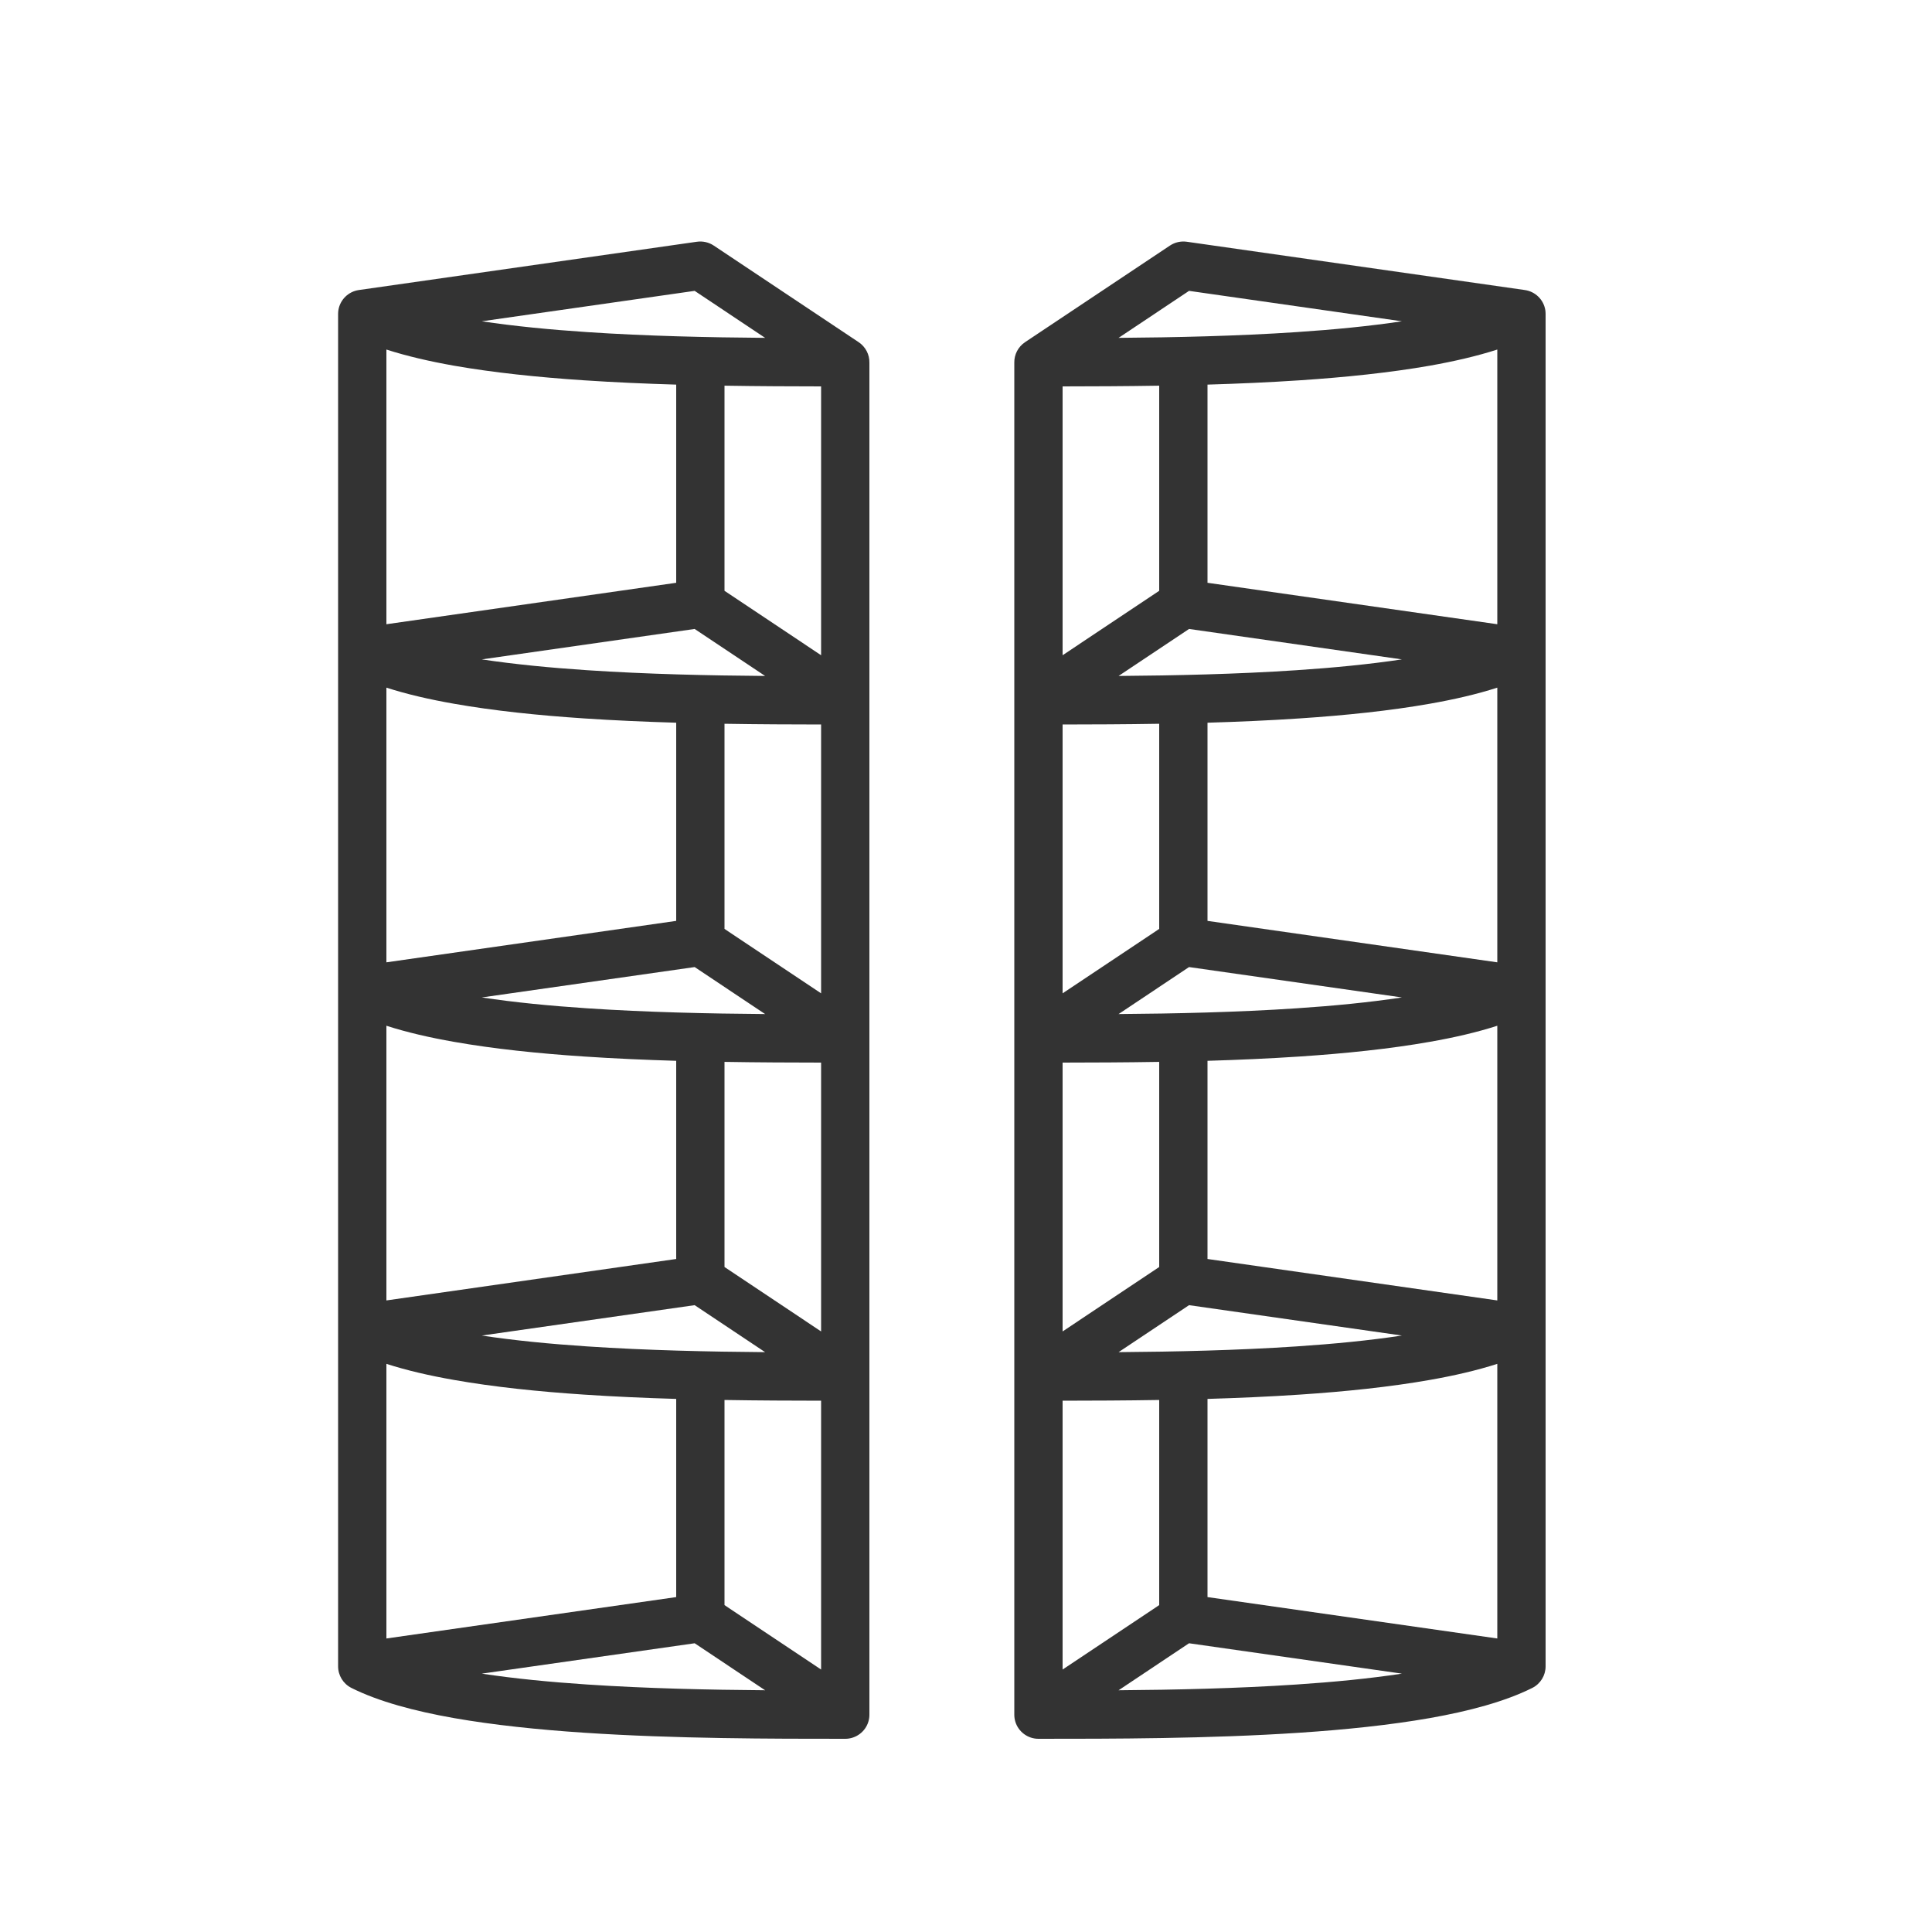 <svg width="40" height="40" viewBox="0 0 40 40" fill="none" xmlns="http://www.w3.org/2000/svg">
<path fill-rule="evenodd" clip-rule="evenodd" d="M14.429 5.005C14.551 4.988 14.675 5.016 14.777 5.084L17.777 7.084C17.921 7.18 18.003 7.341 18 7.508V14.492C18 14.497 18 14.503 18 14.508V21.492C18 21.497 18 21.503 18 21.508V28.492C18 28.497 18 28.503 18 28.508V35.492C18.001 35.543 17.994 35.594 17.979 35.645C17.915 35.856 17.72 36 17.5 36H17.494C15.997 36 13.983 36 12.092 35.874C11.144 35.811 10.219 35.715 9.398 35.571C8.583 35.427 7.84 35.229 7.276 34.947C7.105 34.861 7 34.687 7 34.5V6.5C7 6.473 7.002 6.447 7.006 6.42C7.042 6.204 7.213 6.036 7.429 6.005L14.429 5.005ZM17 34.566V29C16.387 28.999 15.709 28.997 15 28.985V33.232L17 34.566ZM17 27.566V22C16.387 21.999 15.709 21.997 15 21.985V26.232L17 27.566ZM17 20.566V15C16.387 14.999 15.709 14.997 15 14.985V19.232L17 20.566ZM17 13.566V8C16.387 7.999 15.709 7.997 15 7.985V12.232L17 13.566ZM14 33.066L8 33.923V28.237C8.422 28.373 8.896 28.482 9.398 28.57C10.219 28.715 11.144 28.811 12.092 28.874C12.722 28.916 13.366 28.944 14 28.963V33.066ZM14 26.066L8 26.924V21.237C8.422 21.373 8.896 21.482 9.398 21.57C10.219 21.715 11.144 21.811 12.092 21.874C12.722 21.916 13.366 21.944 14 21.963V26.066ZM14 19.066L8 19.924V14.237C8.422 14.373 8.896 14.482 9.398 14.57C10.219 14.715 11.144 14.811 12.092 14.874C12.722 14.916 13.366 14.944 14 14.963V19.066ZM14 12.066L8 12.924V7.237C8.422 7.373 8.896 7.482 9.398 7.571C10.219 7.715 11.144 7.811 12.092 7.874C12.722 7.916 13.366 7.944 14 7.963V12.066ZM9.975 6.652C10.647 6.753 11.388 6.825 12.158 6.876C13.389 6.958 14.676 6.986 15.841 6.995L14.382 6.022L9.975 6.652ZM9.975 13.652C10.647 13.753 11.388 13.825 12.158 13.876C13.389 13.958 14.676 13.986 15.841 13.995L14.382 13.022L9.975 13.652ZM12.158 20.876C11.388 20.825 10.647 20.753 9.975 20.651L14.382 20.022L15.841 20.995C14.676 20.986 13.389 20.958 12.158 20.876ZM9.975 27.651C10.647 27.753 11.388 27.825 12.158 27.876C13.389 27.958 14.676 27.986 15.841 27.995L14.382 27.022L9.975 27.651ZM12.158 34.876C11.388 34.825 10.647 34.753 9.975 34.651L14.382 34.022L15.841 34.995C14.676 34.986 13.389 34.958 12.158 34.876Z" fill="#333333"/>
<path fill-rule="evenodd" clip-rule="evenodd" d="M24.571 5.005C24.449 4.988 24.325 5.016 24.223 5.084L21.223 7.084C21.079 7.18 20.997 7.341 21 7.508V14.492C21 14.497 21 14.503 21 14.508V21.492C21 21.497 21 21.503 21 21.508V28.492C21 28.497 21 28.503 21 28.508V35.492C20.999 35.543 21.006 35.594 21.021 35.645C21.085 35.856 21.28 36 21.5 36H21.506C23.003 36 25.017 36 26.908 35.874C27.856 35.811 28.782 35.715 29.603 35.571C30.417 35.427 31.16 35.229 31.724 34.947C31.895 34.861 32 34.687 32 34.5V6.5C32 6.473 31.998 6.447 31.994 6.42C31.959 6.204 31.787 6.036 31.571 6.005L24.571 5.005ZM22 34.566V29C22.613 28.999 23.291 28.997 24 28.985V33.232L22 34.566ZM22 27.566V22C22.613 21.999 23.291 21.997 24 21.985V26.232L22 27.566ZM22 20.566V15C22.613 14.999 23.291 14.997 24 14.985V19.232L22 20.566ZM22 13.566V8C22.613 7.999 23.291 7.997 24 7.985V12.232L22 13.566ZM25 33.066L31 33.923V28.237C30.578 28.373 30.104 28.482 29.603 28.57C28.782 28.715 27.856 28.811 26.908 28.874C26.278 28.916 25.634 28.944 25 28.963V33.066ZM25 26.066L31 26.924V21.237C30.578 21.373 30.104 21.482 29.603 21.57C28.782 21.715 27.856 21.811 26.908 21.874C26.278 21.916 25.634 21.944 25 21.963V26.066ZM25 19.066L31 19.924V14.237C30.578 14.373 30.104 14.482 29.603 14.57C28.782 14.715 27.856 14.811 26.908 14.874C26.278 14.916 25.634 14.944 25 14.963V19.066ZM25 12.066L31 12.924V7.237C30.578 7.373 30.104 7.482 29.603 7.571C28.782 7.715 27.856 7.811 26.908 7.874C26.278 7.916 25.634 7.944 25 7.963V12.066ZM29.025 6.652C28.353 6.753 27.612 6.825 26.842 6.876C25.611 6.958 24.324 6.986 23.159 6.995L24.618 6.022L29.025 6.652ZM29.025 13.652C28.353 13.753 27.612 13.825 26.842 13.876C25.611 13.958 24.324 13.986 23.159 13.995L24.618 13.022L29.025 13.652ZM26.842 20.876C27.612 20.825 28.353 20.753 29.025 20.651L24.618 20.022L23.159 20.995C24.324 20.986 25.611 20.958 26.842 20.876ZM29.025 27.651C28.353 27.753 27.612 27.825 26.842 27.876C25.611 27.958 24.324 27.986 23.159 27.995L24.618 27.022L29.025 27.651ZM26.842 34.876C27.612 34.825 28.353 34.753 29.025 34.651L24.618 34.022L23.159 34.995C24.324 34.986 25.611 34.958 26.842 34.876Z" fill="#333333"/>
</svg>
